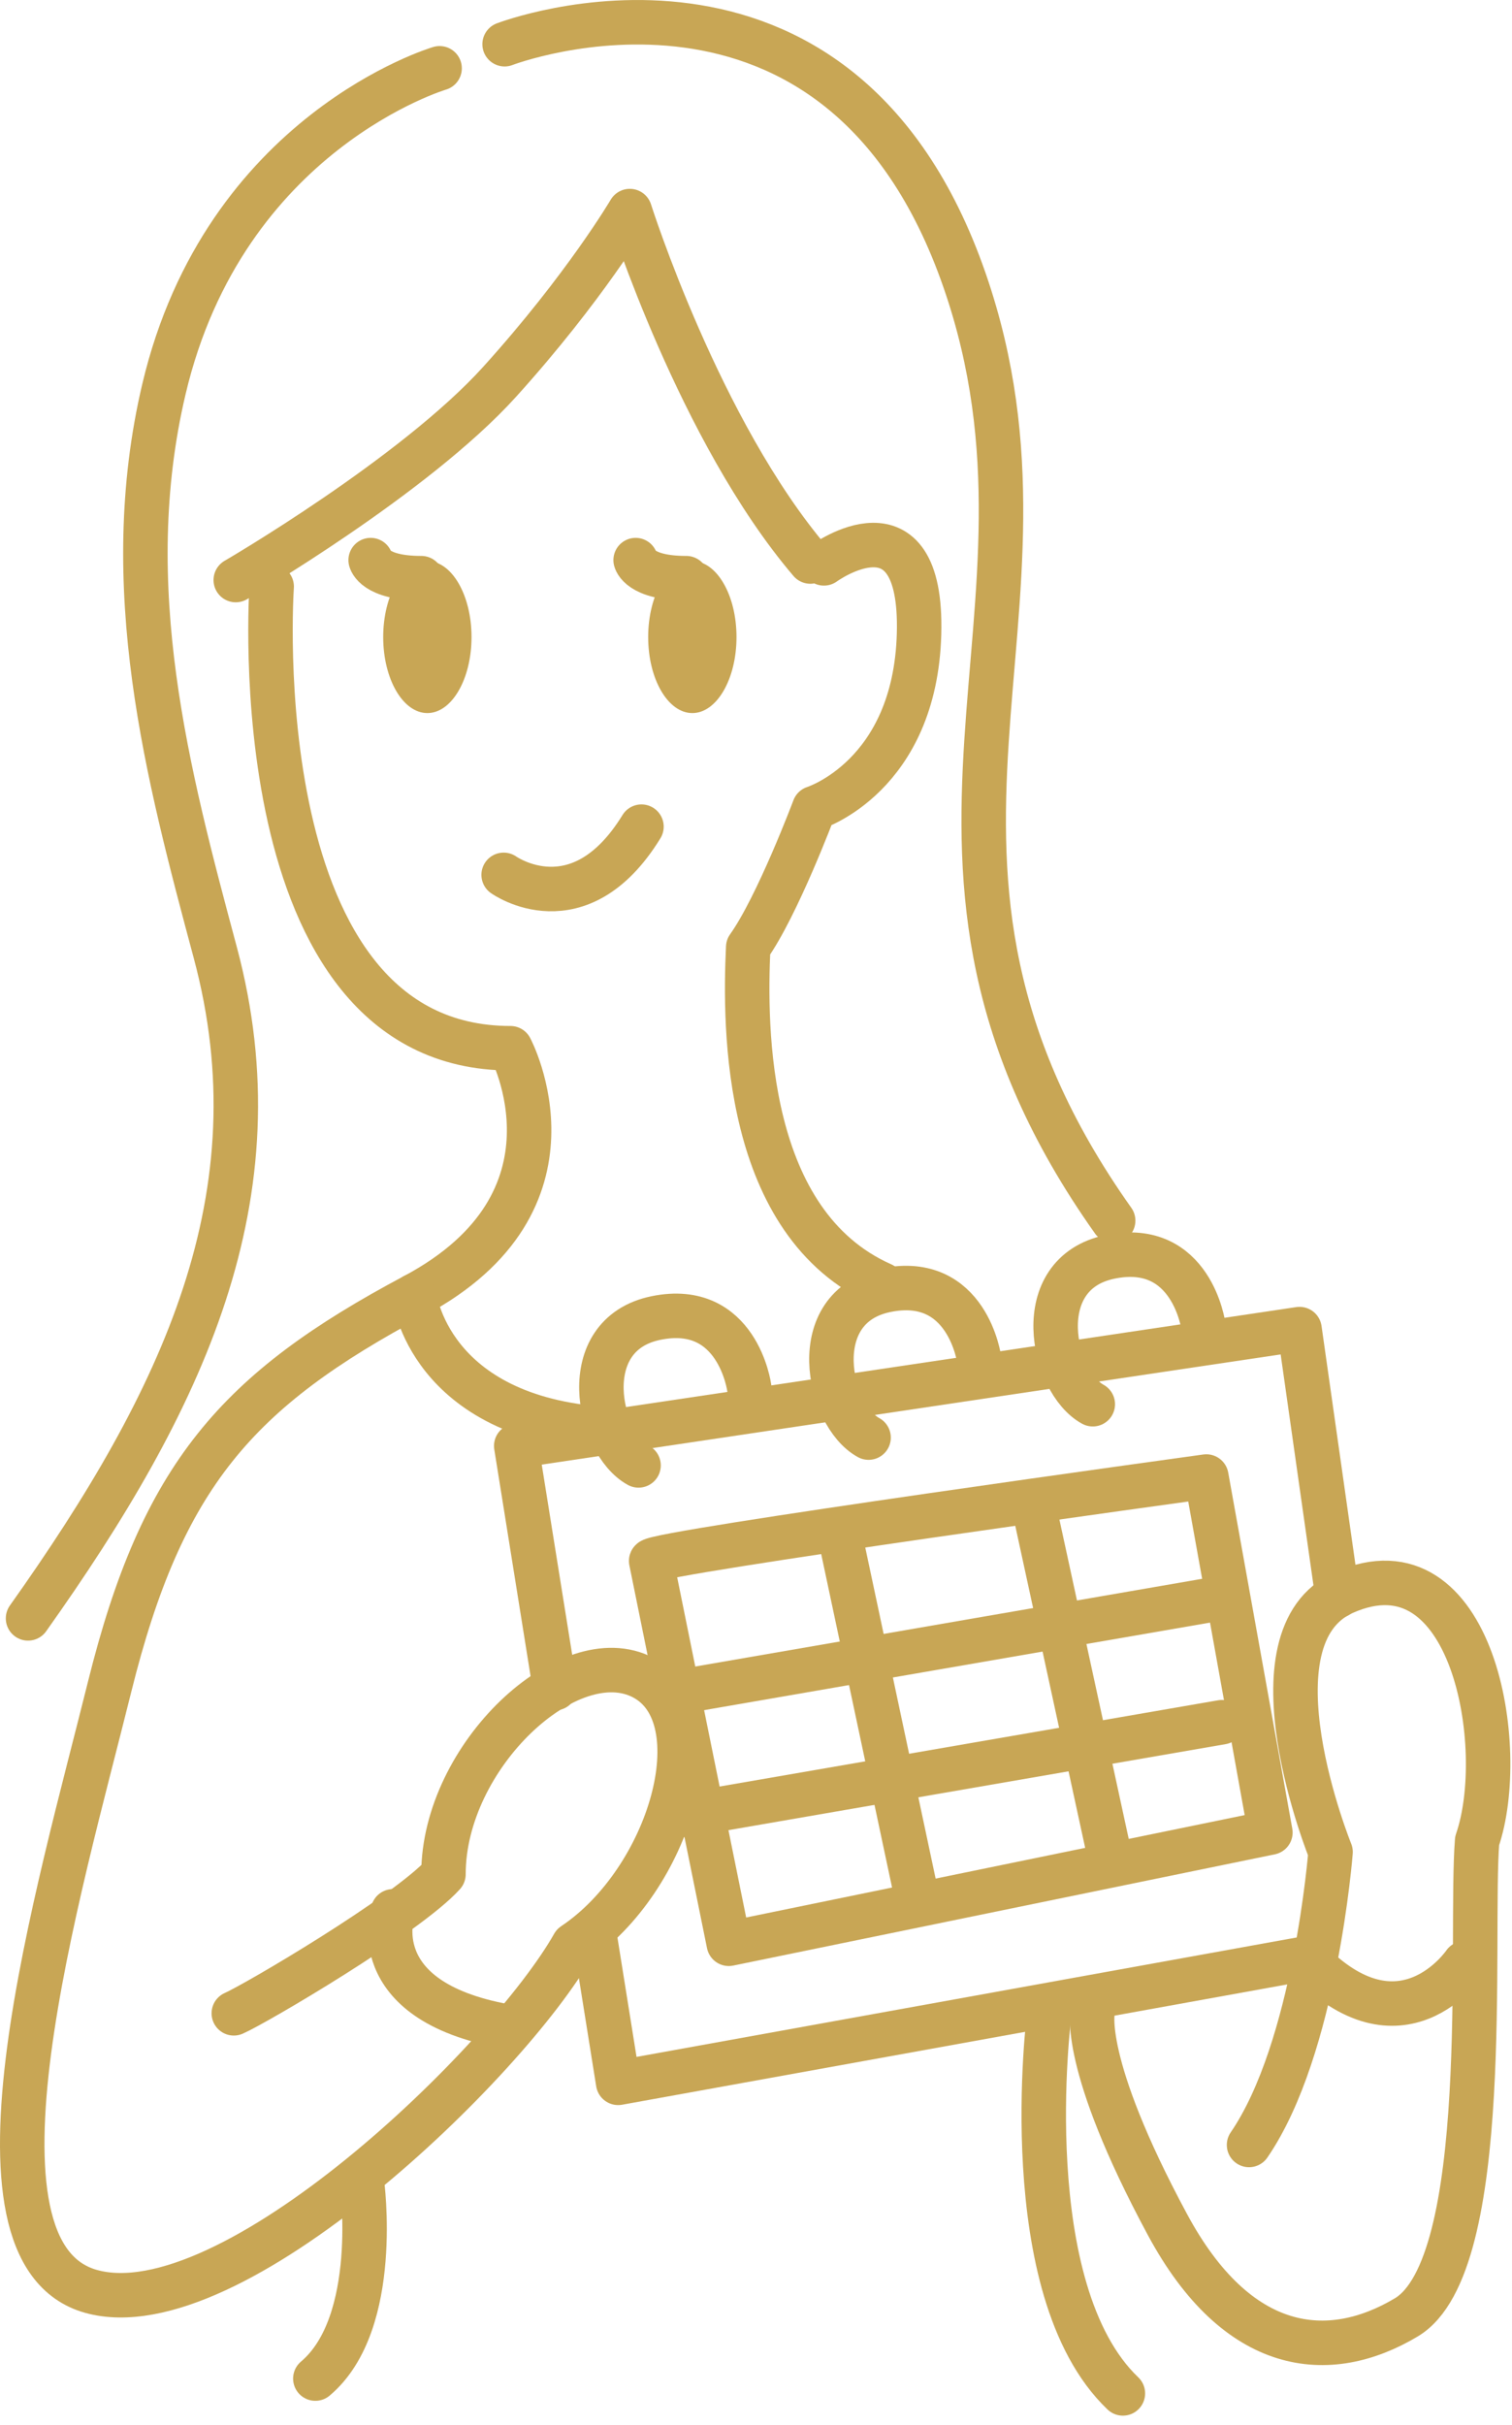 <?xml version="1.0" encoding="UTF-8" standalone="no"?>
<svg width="68px" height="109px" viewBox="0 0 68 109" version="1.1" xmlns="http://www.w3.org/2000/svg" xmlns:xlink="http://www.w3.org/1999/xlink">
    <!-- Generator: Sketch 41.2 (35397) - http://www.bohemiancoding.com/sketch -->
    <title>concept2</title>
    <desc>Created with Sketch.</desc>
    <defs></defs>
    <g id="Page-2" stroke="none" stroke-width="1" fill="none" fill-rule="evenodd">
        <g id="切り出し用" transform="translate(-478, -1160)">
            <g id="concept2" transform="translate(448, 1150)">
                <g id="Page-1" transform="translate(31, 11)">
                    <path d="M11.218,25.362 C11.218,25.362 9.777,46.112 21.956,46.112 C21.956,46.112 25.623,52.987 17.634,57.237 C9.646,61.487 6.286,65.32 3.928,74.82 C1.666,83.939 -3.187,100.237 3.099,101.987 C9.384,103.737 21.825,91.654 24.793,86.404 C29.158,83.487 31.254,76.154 27.936,74.404 C24.619,72.654 18.944,77.904 18.944,83.237 C17.286,85.07 10.476,89.07 9.515,89.487" id="Stroke-1" stroke="#C8A655" stroke-width="2" stroke-linecap="round" stroke-linejoin="round"></path>
                    <path d="M38.674,56.737 C32.476,53.987 32.476,45.237 32.65,41.57 C33.96,39.737 35.619,35.32 35.619,35.32 C35.619,35.32 40.158,33.904 40.333,27.487 C40.507,21.07 36.055,24.32 36.055,24.32" id="Stroke-3" stroke="#C8A655" stroke-width="2" stroke-linecap="round" stroke-linejoin="round"></path>
                    <path d="M9.603,25.07 C9.603,25.07 17.635,20.404 21.476,16.154 C25.317,11.904 27.325,8.487 27.325,8.487 C27.325,8.487 30.468,18.404 35.445,24.237" id="Stroke-5" stroke="#C8A655" stroke-width="2" stroke-linecap="round" stroke-linejoin="round"></path>
                    <path d="M20.206,27.633 C20.206,29.52 19.317,31.049 18.22,31.049 C17.123,31.049 16.234,29.52 16.234,27.633 C16.234,25.746 17.123,24.217 18.22,24.217 C19.317,24.217 20.206,25.746 20.206,27.633" id="Fill-7" fill="#C8A655"></path>
                    <path d="M15.67,24.174 C15.67,24.174 15.841,24.986 17.949,24.986" id="Stroke-9" stroke="#C8A655" stroke-width="2" stroke-linecap="round" stroke-linejoin="round"></path>
                    <path d="M32.123,27.633 C32.123,29.52 31.234,31.049 30.137,31.049 C29.04,31.049 28.151,29.52 28.151,27.633 C28.151,25.746 29.04,24.217 30.137,24.217 C31.234,24.217 32.123,25.746 32.123,27.633" id="Fill-11" fill="#C8A655"></path>
                    <path d="M27.587,24.174 C27.587,24.174 27.758,24.986 29.865,24.986" id="Stroke-13" stroke="#C8A655" stroke-width="2" stroke-linecap="round" stroke-linejoin="round"></path>
                    <path d="M21.651,38.32 C21.651,38.32 25.031,40.737 27.849,36.154" id="Stroke-15" stroke="#C8A655" stroke-width="2" stroke-linecap="round" stroke-linejoin="round"></path>
                    <path d="M18.77,2.07 C18.77,2.07 9.102,4.924 6.373,16.487 C4.278,25.362 6.538,33.815 8.68,41.805 C11.611,52.737 7.246,61.904 0.261,71.737" id="Stroke-17" stroke="#C8A655" stroke-width="2" stroke-linecap="round" stroke-linejoin="round"></path>
                    <path d="M21.694,0.987 C21.694,0.987 36.704,-4.789 42.384,11.612 C47.623,26.737 37.539,37.612 49.063,53.862" id="Stroke-19" stroke="#C8A655" stroke-width="2" stroke-linecap="round" stroke-linejoin="round"></path>
                    <path d="M55.174,95.404 C58.16,91.054 58.84,82.237 58.84,82.237 C58.84,82.237 54.912,72.57 59.452,70.57 C65.249,68.016 66.873,77.57 65.432,81.737 C65.094,85.944 66.18,100.806 62.245,103.154 C58.754,105.237 54.65,104.82 51.507,98.987 C47.563,91.666 48.146,89.362 48.146,89.362" id="Stroke-21" stroke="#C8A655" stroke-width="2" stroke-linecap="round" stroke-linejoin="round"></path>
                    <polyline id="Stroke-23" stroke="#C8A655" stroke-width="2" stroke-linecap="round" stroke-linejoin="round" points="23.961 74.872 22.217 63.986 57.444 58.736 59.149 70.73"></polyline>
                    <path d="M15.277,97.07 C15.277,97.07 16.15,103.404 13.182,105.904" id="Stroke-25" stroke="#C8A655" stroke-width="2" stroke-linecap="round" stroke-linejoin="round"></path>
                    <path d="M46.182,89.57 C46.182,89.57 44.611,101.904 49.5,106.57" id="Stroke-27" stroke="#C8A655" stroke-width="2" stroke-linecap="round" stroke-linejoin="round"></path>
                    <path d="M17.634,57.237 C17.634,57.237 18.245,62.737 26.277,63.237" id="Stroke-29" stroke="#C8A655" stroke-width="2" stroke-linecap="round" stroke-linejoin="round"></path>
                    <path d="M53.123,58.612 C53.123,58.612 52.599,54.737 48.932,55.487 C45.265,56.237 46.313,61.112 48.146,62.112" id="Stroke-31" stroke="#C8A655" stroke-width="2" stroke-linecap="round" stroke-linejoin="round"></path>
                    <path d="M43.039,60.112 C43.039,60.112 42.515,56.237 38.849,56.987 C35.182,57.737 36.23,62.612 38.063,63.612" id="Stroke-33" stroke="#C8A655" stroke-width="2" stroke-linecap="round" stroke-linejoin="round"></path>
                    <path d="M32.694,61.362 C32.694,61.362 32.17,57.487 28.504,58.237 C24.837,58.987 25.884,63.862 27.718,64.862" id="Stroke-35" stroke="#C8A655" stroke-width="2" stroke-linecap="round" stroke-linejoin="round"></path>
                    <path d="M28.285,69.154 C28.416,68.779 53.253,65.362 53.253,65.362 L56.134,81.362 L31.777,86.362 L28.285,69.154 Z" id="Stroke-37" stroke="#C8A655" stroke-width="2" stroke-linecap="round" stroke-linejoin="round"></path>
                    <path d="M36.754,67.904 L40.245,84.32" id="Stroke-39" stroke="#C8A655" stroke-width="2" stroke-linecap="round" stroke-linejoin="round"></path>
                    <path d="M45.483,66.654 L48.976,82.737" id="Stroke-41" stroke="#C8A655" stroke-width="2" stroke-linecap="round" stroke-linejoin="round"></path>
                    <path d="M29.857,74.987 L53.952,70.82" id="Stroke-43" stroke="#C8A655" stroke-width="2" stroke-linecap="round" stroke-linejoin="round"></path>
                    <path d="M29.857,80.57 L53.952,76.404" id="Stroke-45" stroke="#C8A655" stroke-width="2" stroke-linecap="round" stroke-linejoin="round"></path>
                    <path d="M16.674,84.904 C16.674,84.904 15.278,88.904 21.737,90.07" id="Stroke-47" stroke="#C8A655" stroke-width="2" stroke-linecap="round" stroke-linejoin="round"></path>
                    <path d="M64.864,87.237 C64.864,87.237 62.016,91.458 57.766,87.014 L26.801,92.612 L25.765,86.139" id="Stroke-49" stroke="#C8A655" stroke-width="2" stroke-linecap="round" stroke-linejoin="round"></path>
                </g>
            </g>
        </g>
    </g>
</svg>